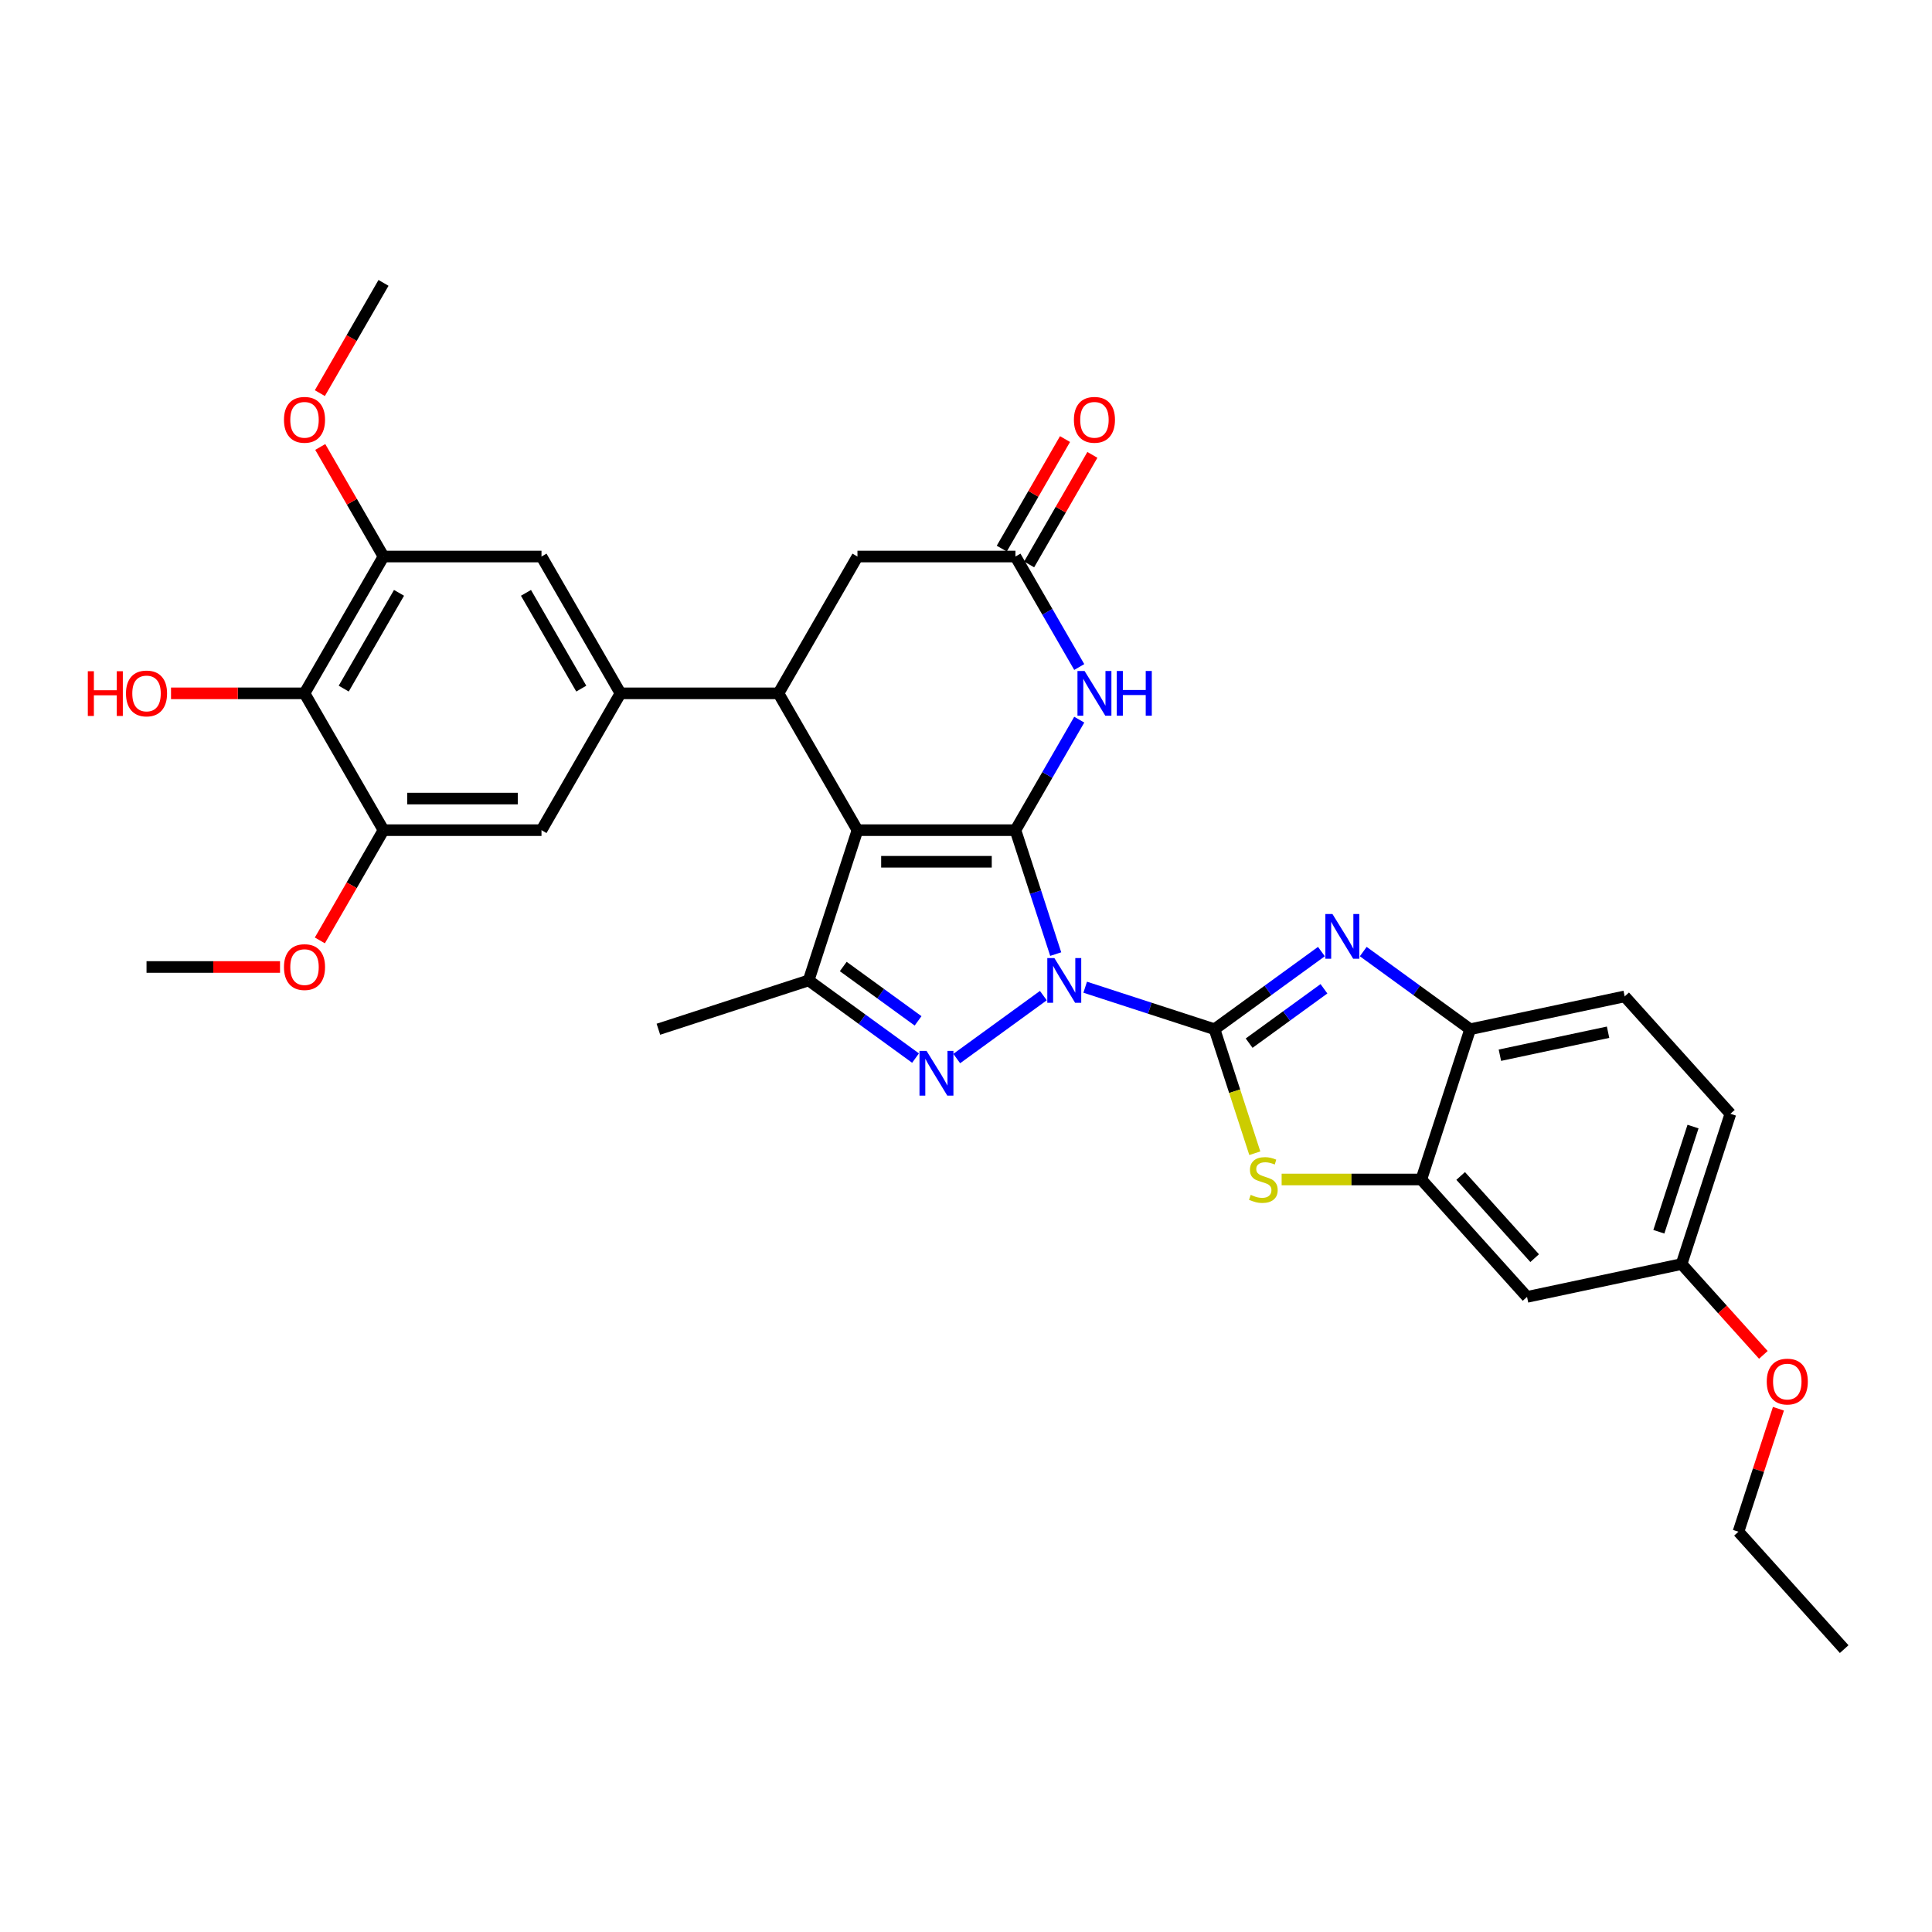 <?xml version='1.0' encoding='iso-8859-1'?>
<svg version='1.1' baseProfile='full'
              xmlns='http://www.w3.org/2000/svg'
                      xmlns:rdkit='http://www.rdkit.org/xml'
                      xmlns:xlink='http://www.w3.org/1999/xlink'
                  xml:space='preserve'
width='1000px' height='1000px' viewBox='0 0 1000 1000'>
<!-- END OF HEADER -->
<rect style='opacity:1.0;fill:#FFFFFF;stroke:none' width='1000' height='1000' x='0' y='0'> </rect>
<path class='bond-0' d='M 546.437,493.839 L 536.016,461.765' style='fill:none;fill-rule:evenodd;stroke:#0000FF;stroke-width:6px;stroke-linecap:butt;stroke-linejoin:miter;stroke-opacity:1' />
<path class='bond-0' d='M 536.016,461.765 L 525.595,429.691' style='fill:none;fill-rule:evenodd;stroke:#000000;stroke-width:6px;stroke-linecap:butt;stroke-linejoin:miter;stroke-opacity:1' />
<path class='bond-1' d='M 561.691,510.98 L 595.163,521.856' style='fill:none;fill-rule:evenodd;stroke:#0000FF;stroke-width:6px;stroke-linecap:butt;stroke-linejoin:miter;stroke-opacity:1' />
<path class='bond-1' d='M 595.163,521.856 L 628.635,532.731' style='fill:none;fill-rule:evenodd;stroke:#000000;stroke-width:6px;stroke-linecap:butt;stroke-linejoin:miter;stroke-opacity:1' />
<path class='bond-3' d='M 540.037,515.328 L 495.2,547.904' style='fill:none;fill-rule:evenodd;stroke:#0000FF;stroke-width:6px;stroke-linecap:butt;stroke-linejoin:miter;stroke-opacity:1' />
<path class='bond-2' d='M 525.595,429.691 L 443.821,429.691' style='fill:none;fill-rule:evenodd;stroke:#000000;stroke-width:6px;stroke-linecap:butt;stroke-linejoin:miter;stroke-opacity:1' />
<path class='bond-2' d='M 513.329,446.046 L 456.087,446.046' style='fill:none;fill-rule:evenodd;stroke:#000000;stroke-width:6px;stroke-linecap:butt;stroke-linejoin:miter;stroke-opacity:1' />
<path class='bond-6' d='M 525.595,429.691 L 542.105,401.094' style='fill:none;fill-rule:evenodd;stroke:#000000;stroke-width:6px;stroke-linecap:butt;stroke-linejoin:miter;stroke-opacity:1' />
<path class='bond-6' d='M 542.105,401.094 L 558.616,372.497' style='fill:none;fill-rule:evenodd;stroke:#0000FF;stroke-width:6px;stroke-linecap:butt;stroke-linejoin:miter;stroke-opacity:1' />
<path class='bond-4' d='M 628.635,532.731 L 656.299,512.632' style='fill:none;fill-rule:evenodd;stroke:#000000;stroke-width:6px;stroke-linecap:butt;stroke-linejoin:miter;stroke-opacity:1' />
<path class='bond-4' d='M 656.299,512.632 L 683.964,492.532' style='fill:none;fill-rule:evenodd;stroke:#0000FF;stroke-width:6px;stroke-linecap:butt;stroke-linejoin:miter;stroke-opacity:1' />
<path class='bond-4' d='M 646.547,539.933 L 665.912,525.863' style='fill:none;fill-rule:evenodd;stroke:#000000;stroke-width:6px;stroke-linecap:butt;stroke-linejoin:miter;stroke-opacity:1' />
<path class='bond-4' d='M 665.912,525.863 L 685.278,511.793' style='fill:none;fill-rule:evenodd;stroke:#0000FF;stroke-width:6px;stroke-linecap:butt;stroke-linejoin:miter;stroke-opacity:1' />
<path class='bond-8' d='M 628.635,532.731 L 639.062,564.822' style='fill:none;fill-rule:evenodd;stroke:#000000;stroke-width:6px;stroke-linecap:butt;stroke-linejoin:miter;stroke-opacity:1' />
<path class='bond-8' d='M 639.062,564.822 L 649.488,596.912' style='fill:none;fill-rule:evenodd;stroke:#CCCC00;stroke-width:6px;stroke-linecap:butt;stroke-linejoin:miter;stroke-opacity:1' />
<path class='bond-7' d='M 443.821,429.691 L 402.935,358.873' style='fill:none;fill-rule:evenodd;stroke:#000000;stroke-width:6px;stroke-linecap:butt;stroke-linejoin:miter;stroke-opacity:1' />
<path class='bond-33' d='M 443.821,429.691 L 418.552,507.462' style='fill:none;fill-rule:evenodd;stroke:#000000;stroke-width:6px;stroke-linecap:butt;stroke-linejoin:miter;stroke-opacity:1' />
<path class='bond-5' d='M 473.881,547.661 L 446.216,527.562' style='fill:none;fill-rule:evenodd;stroke:#0000FF;stroke-width:6px;stroke-linecap:butt;stroke-linejoin:miter;stroke-opacity:1' />
<path class='bond-5' d='M 446.216,527.562 L 418.552,507.462' style='fill:none;fill-rule:evenodd;stroke:#000000;stroke-width:6px;stroke-linecap:butt;stroke-linejoin:miter;stroke-opacity:1' />
<path class='bond-5' d='M 475.195,528.4 L 455.83,514.33' style='fill:none;fill-rule:evenodd;stroke:#0000FF;stroke-width:6px;stroke-linecap:butt;stroke-linejoin:miter;stroke-opacity:1' />
<path class='bond-5' d='M 455.83,514.33 L 436.464,500.261' style='fill:none;fill-rule:evenodd;stroke:#000000;stroke-width:6px;stroke-linecap:butt;stroke-linejoin:miter;stroke-opacity:1' />
<path class='bond-12' d='M 705.618,492.532 L 733.282,512.632' style='fill:none;fill-rule:evenodd;stroke:#0000FF;stroke-width:6px;stroke-linecap:butt;stroke-linejoin:miter;stroke-opacity:1' />
<path class='bond-12' d='M 733.282,512.632 L 760.947,532.731' style='fill:none;fill-rule:evenodd;stroke:#000000;stroke-width:6px;stroke-linecap:butt;stroke-linejoin:miter;stroke-opacity:1' />
<path class='bond-26' d='M 418.552,507.462 L 340.781,532.731' style='fill:none;fill-rule:evenodd;stroke:#000000;stroke-width:6px;stroke-linecap:butt;stroke-linejoin:miter;stroke-opacity:1' />
<path class='bond-11' d='M 558.616,345.25 L 542.105,316.653' style='fill:none;fill-rule:evenodd;stroke:#0000FF;stroke-width:6px;stroke-linecap:butt;stroke-linejoin:miter;stroke-opacity:1' />
<path class='bond-11' d='M 542.105,316.653 L 525.595,288.056' style='fill:none;fill-rule:evenodd;stroke:#000000;stroke-width:6px;stroke-linecap:butt;stroke-linejoin:miter;stroke-opacity:1' />
<path class='bond-9' d='M 402.935,358.873 L 321.161,358.873' style='fill:none;fill-rule:evenodd;stroke:#000000;stroke-width:6px;stroke-linecap:butt;stroke-linejoin:miter;stroke-opacity:1' />
<path class='bond-35' d='M 402.935,358.873 L 443.821,288.056' style='fill:none;fill-rule:evenodd;stroke:#000000;stroke-width:6px;stroke-linecap:butt;stroke-linejoin:miter;stroke-opacity:1' />
<path class='bond-10' d='M 663.374,610.502 L 699.525,610.502' style='fill:none;fill-rule:evenodd;stroke:#CCCC00;stroke-width:6px;stroke-linecap:butt;stroke-linejoin:miter;stroke-opacity:1' />
<path class='bond-10' d='M 699.525,610.502 L 735.677,610.502' style='fill:none;fill-rule:evenodd;stroke:#000000;stroke-width:6px;stroke-linecap:butt;stroke-linejoin:miter;stroke-opacity:1' />
<path class='bond-16' d='M 321.161,358.873 L 280.275,429.691' style='fill:none;fill-rule:evenodd;stroke:#000000;stroke-width:6px;stroke-linecap:butt;stroke-linejoin:miter;stroke-opacity:1' />
<path class='bond-17' d='M 321.161,358.873 L 280.275,288.056' style='fill:none;fill-rule:evenodd;stroke:#000000;stroke-width:6px;stroke-linecap:butt;stroke-linejoin:miter;stroke-opacity:1' />
<path class='bond-17' d='M 300.865,356.428 L 272.244,306.856' style='fill:none;fill-rule:evenodd;stroke:#000000;stroke-width:6px;stroke-linecap:butt;stroke-linejoin:miter;stroke-opacity:1' />
<path class='bond-19' d='M 735.677,610.502 L 790.394,671.272' style='fill:none;fill-rule:evenodd;stroke:#000000;stroke-width:6px;stroke-linecap:butt;stroke-linejoin:miter;stroke-opacity:1' />
<path class='bond-19' d='M 756.039,608.674 L 794.341,651.213' style='fill:none;fill-rule:evenodd;stroke:#000000;stroke-width:6px;stroke-linecap:butt;stroke-linejoin:miter;stroke-opacity:1' />
<path class='bond-34' d='M 735.677,610.502 L 760.947,532.731' style='fill:none;fill-rule:evenodd;stroke:#000000;stroke-width:6px;stroke-linecap:butt;stroke-linejoin:miter;stroke-opacity:1' />
<path class='bond-18' d='M 525.595,288.056 L 443.821,288.056' style='fill:none;fill-rule:evenodd;stroke:#000000;stroke-width:6px;stroke-linecap:butt;stroke-linejoin:miter;stroke-opacity:1' />
<path class='bond-20' d='M 532.676,292.144 L 549.045,263.792' style='fill:none;fill-rule:evenodd;stroke:#000000;stroke-width:6px;stroke-linecap:butt;stroke-linejoin:miter;stroke-opacity:1' />
<path class='bond-20' d='M 549.045,263.792 L 565.414,235.441' style='fill:none;fill-rule:evenodd;stroke:#FF0000;stroke-width:6px;stroke-linecap:butt;stroke-linejoin:miter;stroke-opacity:1' />
<path class='bond-20' d='M 518.513,283.967 L 534.882,255.615' style='fill:none;fill-rule:evenodd;stroke:#000000;stroke-width:6px;stroke-linecap:butt;stroke-linejoin:miter;stroke-opacity:1' />
<path class='bond-20' d='M 534.882,255.615 L 551.251,227.263' style='fill:none;fill-rule:evenodd;stroke:#FF0000;stroke-width:6px;stroke-linecap:butt;stroke-linejoin:miter;stroke-opacity:1' />
<path class='bond-21' d='M 760.947,532.731 L 840.933,515.73' style='fill:none;fill-rule:evenodd;stroke:#000000;stroke-width:6px;stroke-linecap:butt;stroke-linejoin:miter;stroke-opacity:1' />
<path class='bond-21' d='M 776.345,546.178 L 832.335,534.277' style='fill:none;fill-rule:evenodd;stroke:#000000;stroke-width:6px;stroke-linecap:butt;stroke-linejoin:miter;stroke-opacity:1' />
<path class='bond-13' d='M 157.615,358.873 L 198.501,288.056' style='fill:none;fill-rule:evenodd;stroke:#000000;stroke-width:6px;stroke-linecap:butt;stroke-linejoin:miter;stroke-opacity:1' />
<path class='bond-13' d='M 177.911,356.428 L 206.532,306.856' style='fill:none;fill-rule:evenodd;stroke:#000000;stroke-width:6px;stroke-linecap:butt;stroke-linejoin:miter;stroke-opacity:1' />
<path class='bond-23' d='M 157.615,358.873 L 123.066,358.873' style='fill:none;fill-rule:evenodd;stroke:#000000;stroke-width:6px;stroke-linecap:butt;stroke-linejoin:miter;stroke-opacity:1' />
<path class='bond-23' d='M 123.066,358.873 L 88.516,358.873' style='fill:none;fill-rule:evenodd;stroke:#FF0000;stroke-width:6px;stroke-linecap:butt;stroke-linejoin:miter;stroke-opacity:1' />
<path class='bond-37' d='M 157.615,358.873 L 198.501,429.691' style='fill:none;fill-rule:evenodd;stroke:#000000;stroke-width:6px;stroke-linecap:butt;stroke-linejoin:miter;stroke-opacity:1' />
<path class='bond-14' d='M 198.501,429.691 L 280.275,429.691' style='fill:none;fill-rule:evenodd;stroke:#000000;stroke-width:6px;stroke-linecap:butt;stroke-linejoin:miter;stroke-opacity:1' />
<path class='bond-14' d='M 210.767,413.336 L 268.009,413.336' style='fill:none;fill-rule:evenodd;stroke:#000000;stroke-width:6px;stroke-linecap:butt;stroke-linejoin:miter;stroke-opacity:1' />
<path class='bond-24' d='M 198.501,429.691 L 182.029,458.223' style='fill:none;fill-rule:evenodd;stroke:#000000;stroke-width:6px;stroke-linecap:butt;stroke-linejoin:miter;stroke-opacity:1' />
<path class='bond-24' d='M 182.029,458.223 L 165.556,486.754' style='fill:none;fill-rule:evenodd;stroke:#FF0000;stroke-width:6px;stroke-linecap:butt;stroke-linejoin:miter;stroke-opacity:1' />
<path class='bond-15' d='M 198.501,288.056 L 280.275,288.056' style='fill:none;fill-rule:evenodd;stroke:#000000;stroke-width:6px;stroke-linecap:butt;stroke-linejoin:miter;stroke-opacity:1' />
<path class='bond-25' d='M 198.501,288.056 L 182.132,259.704' style='fill:none;fill-rule:evenodd;stroke:#000000;stroke-width:6px;stroke-linecap:butt;stroke-linejoin:miter;stroke-opacity:1' />
<path class='bond-25' d='M 182.132,259.704 L 165.764,231.352' style='fill:none;fill-rule:evenodd;stroke:#FF0000;stroke-width:6px;stroke-linecap:butt;stroke-linejoin:miter;stroke-opacity:1' />
<path class='bond-22' d='M 790.394,671.272 L 870.381,654.27' style='fill:none;fill-rule:evenodd;stroke:#000000;stroke-width:6px;stroke-linecap:butt;stroke-linejoin:miter;stroke-opacity:1' />
<path class='bond-27' d='M 840.933,515.73 L 895.65,576.499' style='fill:none;fill-rule:evenodd;stroke:#000000;stroke-width:6px;stroke-linecap:butt;stroke-linejoin:miter;stroke-opacity:1' />
<path class='bond-28' d='M 870.381,654.27 L 891.547,677.778' style='fill:none;fill-rule:evenodd;stroke:#000000;stroke-width:6px;stroke-linecap:butt;stroke-linejoin:miter;stroke-opacity:1' />
<path class='bond-28' d='M 891.547,677.778 L 912.713,701.285' style='fill:none;fill-rule:evenodd;stroke:#FF0000;stroke-width:6px;stroke-linecap:butt;stroke-linejoin:miter;stroke-opacity:1' />
<path class='bond-36' d='M 870.381,654.27 L 895.65,576.499' style='fill:none;fill-rule:evenodd;stroke:#000000;stroke-width:6px;stroke-linecap:butt;stroke-linejoin:miter;stroke-opacity:1' />
<path class='bond-36' d='M 858.617,637.551 L 876.306,583.111' style='fill:none;fill-rule:evenodd;stroke:#000000;stroke-width:6px;stroke-linecap:butt;stroke-linejoin:miter;stroke-opacity:1' />
<path class='bond-31' d='M 144.94,500.509 L 110.391,500.509' style='fill:none;fill-rule:evenodd;stroke:#FF0000;stroke-width:6px;stroke-linecap:butt;stroke-linejoin:miter;stroke-opacity:1' />
<path class='bond-31' d='M 110.391,500.509 L 75.841,500.509' style='fill:none;fill-rule:evenodd;stroke:#000000;stroke-width:6px;stroke-linecap:butt;stroke-linejoin:miter;stroke-opacity:1' />
<path class='bond-30' d='M 165.556,203.484 L 182.029,174.952' style='fill:none;fill-rule:evenodd;stroke:#FF0000;stroke-width:6px;stroke-linecap:butt;stroke-linejoin:miter;stroke-opacity:1' />
<path class='bond-30' d='M 182.029,174.952 L 198.501,146.42' style='fill:none;fill-rule:evenodd;stroke:#000000;stroke-width:6px;stroke-linecap:butt;stroke-linejoin:miter;stroke-opacity:1' />
<path class='bond-29' d='M 920.512,729.154 L 910.17,760.982' style='fill:none;fill-rule:evenodd;stroke:#FF0000;stroke-width:6px;stroke-linecap:butt;stroke-linejoin:miter;stroke-opacity:1' />
<path class='bond-29' d='M 910.17,760.982 L 899.828,792.811' style='fill:none;fill-rule:evenodd;stroke:#000000;stroke-width:6px;stroke-linecap:butt;stroke-linejoin:miter;stroke-opacity:1' />
<path class='bond-32' d='M 899.828,792.811 L 954.545,853.58' style='fill:none;fill-rule:evenodd;stroke:#000000;stroke-width:6px;stroke-linecap:butt;stroke-linejoin:miter;stroke-opacity:1' />
<path  class='atom-0' d='M 545.745 495.883
L 553.333 508.149
Q 554.086 509.359, 555.296 511.551
Q 556.506 513.742, 556.572 513.873
L 556.572 495.883
L 559.646 495.883
L 559.646 519.041
L 556.473 519.041
L 548.329 505.63
Q 547.38 504.06, 546.366 502.261
Q 545.385 500.462, 545.091 499.906
L 545.091 519.041
L 542.081 519.041
L 542.081 495.883
L 545.745 495.883
' fill='#0000FF'/>
<path  class='atom-4' d='M 479.589 543.948
L 487.177 556.214
Q 487.93 557.424, 489.14 559.616
Q 490.35 561.807, 490.416 561.938
L 490.416 543.948
L 493.49 543.948
L 493.49 567.106
L 490.318 567.106
L 482.173 553.695
Q 481.224 552.125, 480.21 550.326
Q 479.229 548.527, 478.935 547.971
L 478.935 567.106
L 475.925 567.106
L 475.925 543.948
L 479.589 543.948
' fill='#0000FF'/>
<path  class='atom-5' d='M 689.672 473.087
L 697.26 485.353
Q 698.013 486.563, 699.223 488.755
Q 700.433 490.946, 700.499 491.077
L 700.499 473.087
L 703.573 473.087
L 703.573 496.245
L 700.4 496.245
L 692.256 482.835
Q 691.307 481.264, 690.293 479.465
Q 689.312 477.666, 689.018 477.11
L 689.018 496.245
L 686.008 496.245
L 686.008 473.087
L 689.672 473.087
' fill='#0000FF'/>
<path  class='atom-7' d='M 561.362 347.294
L 568.951 359.56
Q 569.703 360.77, 570.913 362.962
Q 572.123 365.153, 572.189 365.284
L 572.189 347.294
L 575.264 347.294
L 575.264 370.452
L 572.091 370.452
L 563.946 357.042
Q 562.998 355.472, 561.984 353.673
Q 561.002 351.873, 560.708 351.317
L 560.708 370.452
L 557.699 370.452
L 557.699 347.294
L 561.362 347.294
' fill='#0000FF'/>
<path  class='atom-7' d='M 578.044 347.294
L 581.184 347.294
L 581.184 357.14
L 593.025 357.14
L 593.025 347.294
L 596.165 347.294
L 596.165 370.452
L 593.025 370.452
L 593.025 359.756
L 581.184 359.756
L 581.184 370.452
L 578.044 370.452
L 578.044 347.294
' fill='#0000FF'/>
<path  class='atom-9' d='M 647.362 618.451
Q 647.624 618.549, 648.703 619.007
Q 649.783 619.465, 650.96 619.759
Q 652.171 620.021, 653.348 620.021
Q 655.54 620.021, 656.815 618.974
Q 658.091 617.895, 658.091 616.03
Q 658.091 614.755, 657.437 613.97
Q 656.815 613.185, 655.834 612.759
Q 654.853 612.334, 653.217 611.843
Q 651.157 611.222, 649.914 610.633
Q 648.703 610.044, 647.82 608.801
Q 646.97 607.559, 646.97 605.465
Q 646.97 602.554, 648.932 600.755
Q 650.928 598.956, 654.853 598.956
Q 657.535 598.956, 660.577 600.232
L 659.825 602.75
Q 657.044 601.605, 654.951 601.605
Q 652.694 601.605, 651.451 602.554
Q 650.208 603.47, 650.241 605.073
Q 650.241 606.316, 650.862 607.068
Q 651.516 607.82, 652.432 608.245
Q 653.381 608.671, 654.951 609.161
Q 657.044 609.815, 658.287 610.47
Q 659.53 611.124, 660.413 612.465
Q 661.329 613.773, 661.329 616.03
Q 661.329 619.236, 659.17 620.969
Q 657.044 622.67, 653.479 622.67
Q 651.418 622.67, 649.848 622.212
Q 648.311 621.787, 646.479 621.035
L 647.362 618.451
' fill='#CCCC00'/>
<path  class='atom-21' d='M 555.851 217.303
Q 555.851 211.743, 558.598 208.635
Q 561.346 205.528, 566.481 205.528
Q 571.617 205.528, 574.364 208.635
Q 577.112 211.743, 577.112 217.303
Q 577.112 222.929, 574.331 226.135
Q 571.551 229.308, 566.481 229.308
Q 561.378 229.308, 558.598 226.135
Q 555.851 222.962, 555.851 217.303
M 566.481 226.691
Q 570.014 226.691, 571.911 224.336
Q 573.841 221.948, 573.841 217.303
Q 573.841 212.757, 571.911 210.467
Q 570.014 208.145, 566.481 208.145
Q 562.949 208.145, 561.019 210.434
Q 559.122 212.724, 559.122 217.303
Q 559.122 221.981, 561.019 224.336
Q 562.949 226.691, 566.481 226.691
' fill='#FF0000'/>
<path  class='atom-24' d='M 45.455 347.425
L 48.595 347.425
L 48.595 357.271
L 60.435 357.271
L 60.435 347.425
L 63.575 347.425
L 63.575 370.583
L 60.435 370.583
L 60.435 359.887
L 48.595 359.887
L 48.595 370.583
L 45.455 370.583
L 45.455 347.425
' fill='#FF0000'/>
<path  class='atom-24' d='M 65.211 358.939
Q 65.211 353.378, 67.959 350.271
Q 70.706 347.163, 75.841 347.163
Q 80.977 347.163, 83.724 350.271
Q 86.472 353.378, 86.472 358.939
Q 86.472 364.565, 83.692 367.77
Q 80.911 370.943, 75.841 370.943
Q 70.739 370.943, 67.959 367.77
Q 65.211 364.597, 65.211 358.939
M 75.841 368.326
Q 79.374 368.326, 81.271 365.971
Q 83.201 363.583, 83.201 358.939
Q 83.201 354.392, 81.271 352.102
Q 79.374 349.78, 75.841 349.78
Q 72.309 349.78, 70.379 352.07
Q 68.482 354.359, 68.482 358.939
Q 68.482 363.616, 70.379 365.971
Q 72.309 368.326, 75.841 368.326
' fill='#FF0000'/>
<path  class='atom-25' d='M 146.984 500.574
Q 146.984 495.014, 149.732 491.906
Q 152.479 488.799, 157.615 488.799
Q 162.75 488.799, 165.498 491.906
Q 168.245 495.014, 168.245 500.574
Q 168.245 506.2, 165.465 509.406
Q 162.685 512.578, 157.615 512.578
Q 152.512 512.578, 149.732 509.406
Q 146.984 506.233, 146.984 500.574
M 157.615 509.962
Q 161.147 509.962, 163.045 507.607
Q 164.974 505.219, 164.974 500.574
Q 164.974 496.028, 163.045 493.738
Q 161.147 491.416, 157.615 491.416
Q 154.082 491.416, 152.152 493.705
Q 150.255 495.995, 150.255 500.574
Q 150.255 505.252, 152.152 507.607
Q 154.082 509.962, 157.615 509.962
' fill='#FF0000'/>
<path  class='atom-26' d='M 146.984 217.303
Q 146.984 211.743, 149.732 208.635
Q 152.479 205.528, 157.615 205.528
Q 162.75 205.528, 165.498 208.635
Q 168.245 211.743, 168.245 217.303
Q 168.245 222.929, 165.465 226.135
Q 162.685 229.308, 157.615 229.308
Q 152.512 229.308, 149.732 226.135
Q 146.984 222.962, 146.984 217.303
M 157.615 226.691
Q 161.147 226.691, 163.045 224.336
Q 164.974 221.948, 164.974 217.303
Q 164.974 212.757, 163.045 210.467
Q 161.147 208.145, 157.615 208.145
Q 154.082 208.145, 152.152 210.434
Q 150.255 212.724, 150.255 217.303
Q 150.255 221.981, 152.152 224.336
Q 154.082 226.691, 157.615 226.691
' fill='#FF0000'/>
<path  class='atom-29' d='M 914.467 715.105
Q 914.467 709.544, 917.215 706.437
Q 919.962 703.33, 925.098 703.33
Q 930.233 703.33, 932.981 706.437
Q 935.728 709.544, 935.728 715.105
Q 935.728 720.731, 932.948 723.936
Q 930.168 727.109, 925.098 727.109
Q 919.995 727.109, 917.215 723.936
Q 914.467 720.764, 914.467 715.105
M 925.098 724.493
Q 928.63 724.493, 930.528 722.137
Q 932.457 719.75, 932.457 715.105
Q 932.457 710.558, 930.528 708.269
Q 928.63 705.946, 925.098 705.946
Q 921.565 705.946, 919.635 708.236
Q 917.738 710.526, 917.738 715.105
Q 917.738 719.782, 919.635 722.137
Q 921.565 724.493, 925.098 724.493
' fill='#FF0000'/>
</svg>
